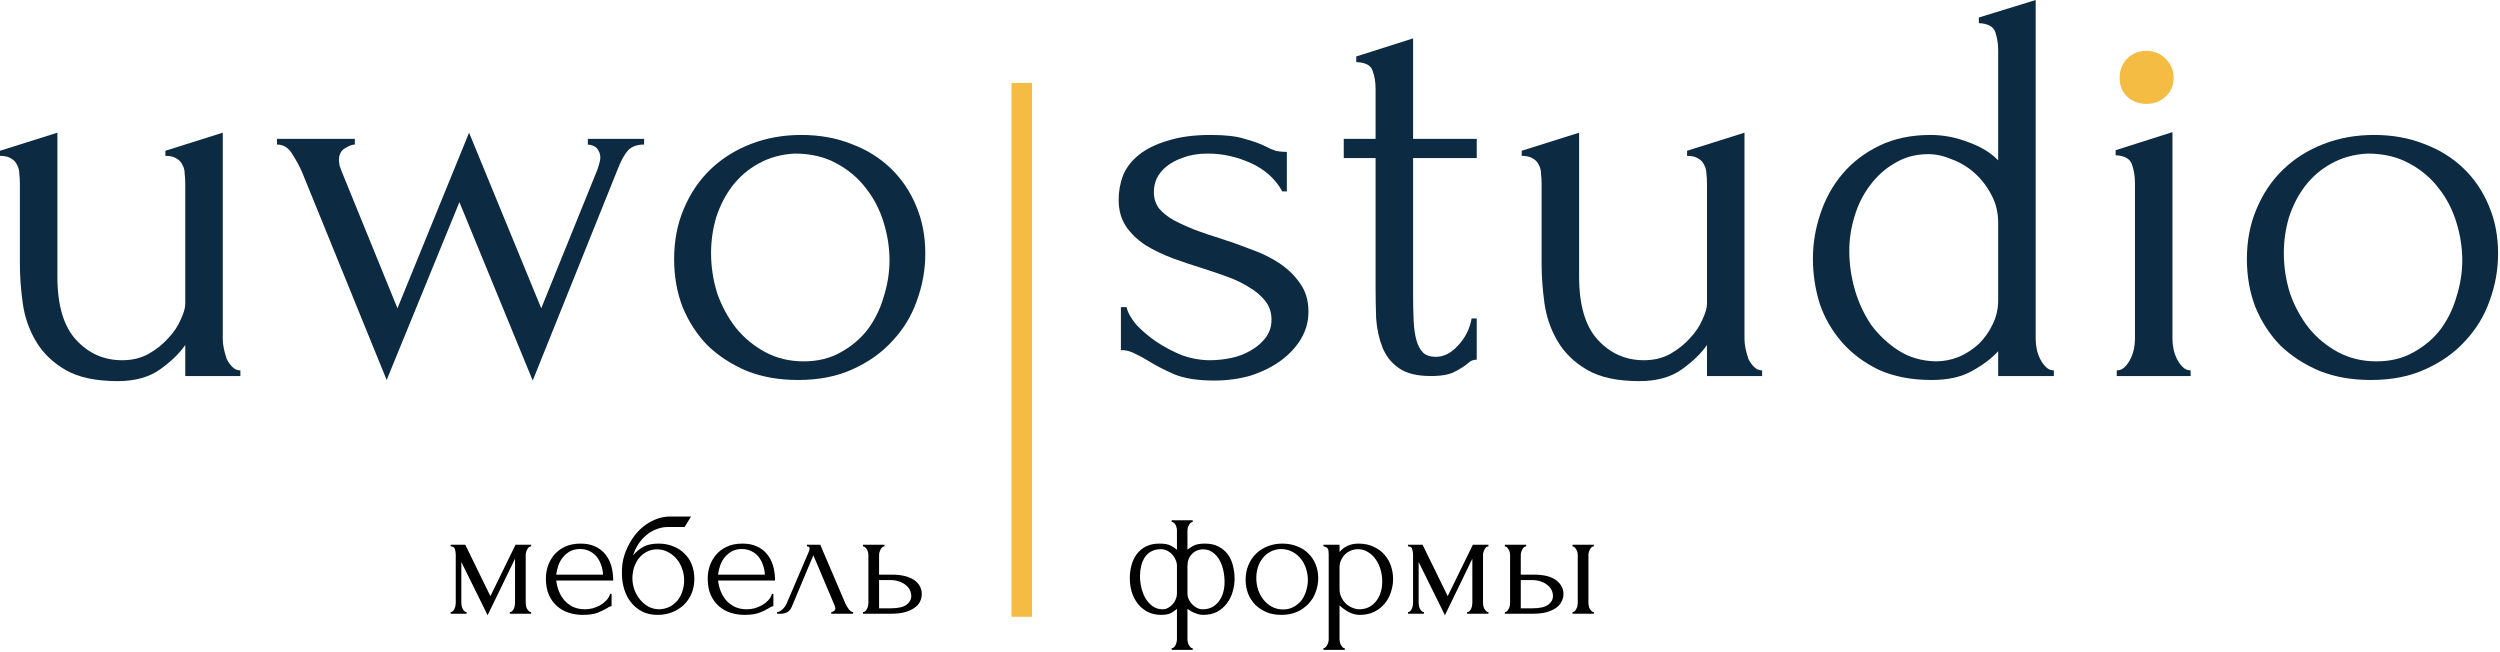 <?xml version="1.0" encoding="UTF-8"?> <svg xmlns="http://www.w3.org/2000/svg" width="867" height="226" viewBox="0 0 867 226" fill="none"><path d="M77.256 117.683C77.256 118.597 77.387 119.706 77.65 121.012C77.913 122.186 78.241 123.361 78.635 124.536C79.161 125.58 79.818 126.494 80.606 127.277C81.394 128.061 82.314 128.452 83.365 128.452V130.41H64.249V119.641C62.278 122.513 59.387 125.319 55.577 128.061C51.767 130.802 46.84 132.173 40.796 132.173C33.175 132.173 27.131 130.867 22.664 128.257C18.197 125.646 14.781 122.317 12.416 118.27C10.051 114.223 8.54 109.85 7.883 105.151C7.226 100.321 6.898 95.817 6.898 91.64V63.639C6.898 62.464 6.832 61.354 6.701 60.31C6.701 59.135 6.438 58.091 5.912 57.177C5.518 56.263 4.861 55.545 3.942 55.023C3.022 54.37 1.708 54.044 0 54.044V52.282L19.905 46.016V95.948C19.905 105.869 22.073 113.179 26.409 117.879C30.745 122.578 36.066 124.928 42.372 124.928C45.788 124.928 48.81 124.21 51.438 122.774C54.197 121.207 56.497 119.38 58.336 117.291C60.307 115.202 61.752 113.049 62.672 110.829C63.723 108.61 64.249 106.783 64.249 105.347V63.639C64.249 62.464 64.183 61.354 64.051 60.31C64.051 59.135 63.789 58.091 63.263 57.177C62.869 56.263 62.212 55.545 61.292 55.023C60.373 54.37 59.059 54.044 57.351 54.044V52.282L77.256 46.016V117.683Z" fill="#0C2A42"></path><path d="M223.375 50.128C221.01 50.128 219.17 50.781 217.856 52.086C216.674 53.391 215.557 55.349 214.506 57.96L184.747 131.977L159.323 70.1L134.097 131.781L104.929 60.114C104.009 57.895 102.827 55.676 101.381 53.457C100.067 51.237 98.294 50.128 96.06 50.128V48.17H123.06V50.128C122.141 50.128 120.958 50.585 119.513 51.498C118.199 52.282 117.542 53.652 117.542 55.611C117.542 55.872 117.608 56.459 117.739 57.373C118.002 58.156 118.265 58.874 118.527 59.527L137.841 106.913L162.674 46.016L187.703 106.913L207.214 58.743C207.871 56.785 208.199 55.415 208.199 54.631C208.199 53.587 207.871 52.608 207.214 51.694C206.557 50.781 205.44 50.258 203.863 50.128V48.17H223.375V50.128Z" fill="#0C2A42"></path><path d="M276.75 131.781C270.18 131.781 264.268 130.737 259.012 128.648C253.757 126.429 249.224 123.492 245.414 119.837C241.735 116.051 238.844 111.613 236.742 106.521C234.771 101.43 233.786 95.882 233.786 89.877C233.786 83.481 234.903 77.672 237.136 72.45C239.37 67.098 242.458 62.529 246.399 58.743C250.341 54.958 255.005 52.021 260.392 49.932C265.779 47.843 271.626 46.799 277.932 46.799C284.239 46.799 290.02 47.843 295.275 49.932C300.531 51.89 305.064 54.697 308.874 58.352C312.684 62.007 315.64 66.38 317.743 71.471C319.845 76.432 320.896 81.915 320.896 87.919C320.896 93.533 319.91 99.015 317.94 104.368C316.1 109.589 313.275 114.223 309.465 118.27C305.786 122.317 301.188 125.58 295.669 128.061C290.283 130.541 283.976 131.781 276.75 131.781ZM275.567 53.261C270.837 53.522 266.633 54.697 262.954 56.785C259.407 58.743 256.385 61.354 253.888 64.618C251.523 67.751 249.684 71.341 248.37 75.387C247.187 79.434 246.596 83.546 246.596 87.724C246.596 92.554 247.319 97.253 248.764 101.822C250.341 106.26 252.509 110.242 255.268 113.767C258.158 117.291 261.574 120.098 265.516 122.186C269.458 124.275 273.859 125.319 278.72 125.319C283.582 125.319 287.852 124.275 291.531 122.186C295.341 120.098 298.494 117.422 300.991 114.158C303.487 110.764 305.326 106.978 306.509 102.801C307.823 98.624 308.48 94.446 308.48 90.269C308.48 85.961 307.823 81.653 306.509 77.346C305.195 72.907 303.159 68.926 300.399 65.401C297.64 61.746 294.158 58.809 289.954 56.59C285.881 54.37 281.085 53.261 275.567 53.261Z" fill="#0C2A42"></path><path d="M453.769 108.088C453.769 111.482 452.915 114.615 451.207 117.487C449.498 120.359 447.133 122.904 444.112 125.124C441.221 127.212 437.805 128.909 433.863 130.215C429.922 131.39 425.652 131.977 421.053 131.977C415.403 131.977 410.805 131.259 407.257 129.823C403.71 128.257 400.688 126.69 398.192 125.124C396.484 124.079 394.907 123.231 393.462 122.578C392.016 121.795 390.44 121.403 388.732 121.403V106.521H390.703C391.097 108.349 392.214 110.372 394.053 112.592C396.024 114.68 398.323 116.638 400.951 118.466C403.71 120.294 406.666 121.86 409.819 123.165C413.104 124.34 416.389 124.928 419.673 124.928C422.038 124.928 424.469 124.667 426.966 124.145C429.462 123.622 431.695 122.774 433.666 121.599C435.768 120.424 437.477 118.988 438.79 117.291C440.236 115.464 440.958 113.31 440.958 110.829C440.958 108.349 440.236 106.195 438.79 104.368C437.345 102.54 435.506 100.973 433.272 99.668C431.039 98.232 428.476 96.992 425.586 95.948C422.695 94.903 419.805 93.924 416.914 93.01C413.498 91.966 410.017 90.791 406.469 89.486C403.053 88.18 399.965 86.679 397.206 84.982C394.447 83.155 392.214 81.001 390.505 78.52C388.797 75.91 387.943 72.842 387.943 69.317C387.943 66.315 388.469 63.443 389.52 60.702C390.703 57.96 392.542 55.611 395.038 53.652C397.666 51.564 401.016 49.932 405.09 48.757C409.163 47.452 414.09 46.799 419.871 46.799C424.995 46.799 428.936 47.256 431.695 48.17C434.586 48.953 436.951 49.801 438.79 50.715C439.973 51.368 441.155 51.89 442.338 52.282C443.52 52.543 444.834 52.673 446.279 52.673V66.38H444.703C442.338 62.072 438.725 58.809 433.863 56.59C429.002 54.37 424.009 53.261 418.885 53.261C415.6 53.261 412.776 53.718 410.411 54.631C408.046 55.415 406.075 56.459 404.498 57.764C403.053 58.939 401.936 60.31 401.148 61.876C400.491 63.443 400.162 65.009 400.162 66.576C400.162 68.795 400.754 70.688 401.936 72.254C403.25 73.821 404.958 75.192 407.06 76.367C409.294 77.541 411.725 78.651 414.352 79.695C417.111 80.74 420.002 81.719 423.024 82.632C426.703 83.807 430.382 85.113 434.06 86.549C437.739 87.854 441.024 89.486 443.914 91.444C446.805 93.402 449.17 95.752 451.009 98.493C452.849 101.104 453.769 104.302 453.769 108.088Z" fill="#0C2A42"></path><path d="M490.058 54.827V102.018C490.058 105.412 490.123 108.48 490.255 111.221C490.386 113.962 490.715 116.247 491.24 118.074C491.766 119.902 492.554 121.338 493.605 122.382C494.656 123.296 496.101 123.753 497.941 123.753C500.7 123.753 503.262 122.447 505.627 119.837C508.123 117.226 509.7 114.093 510.357 110.438H512.131V124.732C510.948 124.732 509.963 125.124 509.175 125.907C508.123 126.821 506.612 127.8 504.642 128.844C502.802 129.888 499.977 130.41 496.167 130.41C491.437 130.41 487.758 129.497 485.131 127.669C482.503 125.842 480.598 123.427 479.415 120.424C478.233 117.422 477.51 114.093 477.247 110.438C477.116 106.783 477.05 103.062 477.05 99.276V54.827H466.014V48.17H477.05V30.742C477.05 28.523 476.722 26.5 476.065 24.672C475.539 22.714 473.634 21.67 470.35 21.539V19.581L490.058 13.315V48.17H512.131V54.827H490.058Z" fill="#0C2A42"></path><path d="M604.987 117.683C604.987 118.597 605.118 119.706 605.381 121.012C605.644 122.186 605.972 123.361 606.366 124.536C606.892 125.58 607.549 126.494 608.337 127.277C609.125 128.061 610.045 128.452 611.096 128.452V130.41H591.979V119.641C590.009 122.513 587.118 125.319 583.308 128.061C579.498 130.802 574.571 132.173 568.527 132.173C560.906 132.173 554.862 130.867 550.395 128.257C545.928 125.646 542.512 122.317 540.147 118.27C537.782 114.223 536.271 109.85 535.614 105.151C534.957 100.321 534.629 95.817 534.629 91.64V63.639C534.629 62.464 534.563 61.354 534.432 60.31C534.432 59.135 534.169 58.091 533.643 57.177C533.249 56.263 532.592 55.545 531.673 55.023C530.753 54.37 529.439 54.044 527.731 54.044V52.282L547.636 46.016V95.948C547.636 105.869 549.804 113.179 554.14 117.879C558.476 122.578 563.797 124.928 570.103 124.928C573.519 124.928 576.541 124.21 579.169 122.774C581.928 121.207 584.228 119.38 586.067 117.291C588.038 115.202 589.483 113.049 590.403 110.829C591.454 108.61 591.979 106.783 591.979 105.347V63.639C591.979 62.464 591.914 61.354 591.782 60.31C591.782 59.135 591.52 58.091 590.994 57.177C590.6 56.263 589.943 55.545 589.023 55.023C588.103 54.37 586.79 54.044 585.082 54.044V52.282L604.987 46.016V117.683Z" fill="#0C2A42"></path><path d="M692.967 130.41V121.795C690.733 124.275 687.711 126.56 683.901 128.648C680.222 130.737 675.558 131.781 669.908 131.781C662.945 131.781 656.835 130.606 651.58 128.257C646.455 125.776 642.185 122.578 638.769 118.662C635.353 114.746 632.791 110.307 631.083 105.347C629.506 100.256 628.718 95.034 628.718 89.682C628.718 84.46 629.572 79.304 631.28 74.213C632.988 68.991 635.55 64.357 638.966 60.31C642.382 56.263 646.652 53 651.777 50.519C656.901 48.039 662.813 46.799 669.514 46.799C673.981 46.799 678.383 47.648 682.718 49.344C687.054 50.911 690.47 53 692.967 55.611V17.427C692.967 15.208 692.638 13.119 691.981 11.161C691.324 9.203 689.419 8.159 686.266 8.028V6.07L705.974 0V117.683C705.974 118.727 706.105 119.902 706.368 121.207C706.631 122.382 707.025 123.492 707.551 124.536C708.076 125.58 708.733 126.494 709.521 127.277C710.31 128.061 711.229 128.452 712.281 128.452V130.41H692.967ZM671.288 125.319C674.047 125.319 676.74 124.797 679.368 123.753C681.996 122.578 684.295 121.077 686.266 119.249C688.237 117.291 689.813 115.072 690.996 112.592C692.31 109.981 692.967 107.174 692.967 104.172V77.346C692.967 73.69 692.178 70.427 690.602 67.555C689.025 64.552 687.054 62.007 684.689 59.918C682.324 57.83 679.696 56.263 676.806 55.219C674.047 54.044 671.353 53.457 668.726 53.457C664.39 53.457 660.514 54.501 657.098 56.59C653.682 58.548 650.791 61.158 648.426 64.422C646.061 67.555 644.287 71.145 643.105 75.192C641.922 79.108 641.331 83.024 641.331 86.94C641.331 91.509 641.988 96.078 643.302 100.647C644.616 105.086 646.521 109.132 649.017 112.787C651.645 116.312 654.799 119.249 658.477 121.599C662.156 123.949 666.426 125.189 671.288 125.319Z" fill="#0C2A42"></path><path d="M822.187 131.781C815.618 131.781 809.705 130.737 804.45 128.648C799.194 126.429 794.661 123.492 790.851 119.837C787.172 116.051 784.282 111.613 782.18 106.521C780.209 101.43 779.223 95.882 779.223 89.877C779.223 83.481 780.34 77.672 782.574 72.45C784.807 67.098 787.895 62.529 791.837 58.743C795.778 54.958 800.443 52.021 805.829 49.932C811.216 47.843 817.063 46.799 823.37 46.799C829.676 46.799 835.457 47.843 840.713 49.932C845.968 51.89 850.501 54.697 854.311 58.352C858.122 62.007 861.078 66.38 863.18 71.471C865.282 76.432 866.333 81.915 866.333 87.919C866.333 93.533 865.348 99.015 863.377 104.368C861.538 109.589 858.713 114.223 854.903 118.27C851.224 122.317 846.625 125.58 841.107 128.061C835.72 130.541 829.413 131.781 822.187 131.781ZM821.005 53.261C816.275 53.522 812.07 54.697 808.391 56.785C804.844 58.743 801.822 61.354 799.326 64.618C796.961 67.751 795.121 71.341 793.807 75.387C792.625 79.434 792.034 83.546 792.034 87.724C792.034 92.554 792.756 97.253 794.202 101.822C795.778 106.26 797.946 110.242 800.705 113.767C803.596 117.291 807.012 120.098 810.953 122.186C814.895 124.275 819.297 125.319 824.158 125.319C829.019 125.319 833.289 124.275 836.968 122.186C840.778 120.098 843.932 117.422 846.428 114.158C848.924 110.764 850.764 106.978 851.946 102.801C853.26 98.624 853.917 94.446 853.917 90.269C853.917 85.961 853.26 81.653 851.946 77.346C850.632 72.907 848.596 68.926 845.837 65.401C843.078 61.746 839.596 58.809 835.392 56.59C831.319 54.37 826.523 53.261 821.005 53.261Z" fill="#0C2A42"></path><path fill-rule="evenodd" clip-rule="evenodd" d="M734.096 128.452V130.41H759.717V128.452C758.666 128.452 757.746 128.061 756.958 127.277C756.17 126.494 755.513 125.58 754.987 124.536C754.462 123.492 754.067 122.382 753.805 121.207C753.542 119.902 753.41 118.727 753.41 117.683V45.82L733.702 52.086V53.848C736.856 53.979 738.761 55.088 739.418 57.177C740.075 59.135 740.403 61.224 740.403 63.443V117.683C740.403 118.727 740.272 119.902 740.009 121.207C739.746 122.382 739.352 123.492 738.826 124.536C738.301 125.58 737.644 126.494 736.856 127.277C736.067 128.061 735.148 128.452 734.096 128.452Z" fill="#0C2A42"></path><path d="M735.082 27.022C735.082 24.411 735.936 22.192 737.644 20.364C739.483 18.537 741.717 17.623 744.345 17.623C746.972 17.623 749.206 18.537 751.045 20.364C752.885 22.192 753.805 24.411 753.805 27.022C753.805 29.633 752.885 31.787 751.045 33.484C749.206 35.181 746.972 36.029 744.345 36.029C741.717 36.029 739.483 35.181 737.644 33.484C735.936 31.787 735.082 29.633 735.082 27.022Z" fill="#F4BC43"></path><path d="M354.333 28.762L354.333 213.892" stroke="#F4BC43" stroke-width="7.119"></path><path d="M182.316 209.137C182.316 209.441 182.354 209.783 182.43 210.162C182.506 210.504 182.62 210.827 182.772 211.131C182.962 211.434 183.17 211.7 183.398 211.928C183.626 212.156 183.892 212.27 184.196 212.27V212.839H176.792V212.27C177.095 212.27 177.361 212.175 177.589 211.985C177.817 211.757 178.007 211.491 178.158 211.188C178.31 210.846 178.424 210.504 178.5 210.162C178.576 209.783 178.614 209.441 178.614 209.137V193.76L169.103 213.352L159.99 194.899V209.137C159.99 209.441 160.028 209.783 160.104 210.162C160.18 210.504 160.294 210.827 160.446 211.131C160.598 211.434 160.788 211.7 161.015 211.928C161.243 212.156 161.509 212.27 161.813 212.27V212.839H156.288V212.27C156.592 212.27 156.858 212.156 157.086 211.928C157.313 211.7 157.484 211.434 157.598 211.131C157.75 210.827 157.864 210.504 157.94 210.162C158.016 209.783 158.054 209.441 158.054 209.137V192.45C158.054 191.766 157.959 191.102 157.769 190.457C157.617 189.811 157.124 189.488 156.288 189.488V188.919H161.357L170.071 206.745L178.785 188.919H184.196V189.488C183.626 189.488 183.17 189.849 182.829 190.57C182.487 191.254 182.316 191.88 182.316 192.45V209.137ZM192.902 201.335C193.054 202.664 193.376 203.936 193.87 205.151C194.364 206.328 195.009 207.372 195.806 208.283C196.642 209.194 197.648 209.935 198.825 210.504C200.002 211.036 201.369 211.301 202.926 211.301C203.761 211.301 204.634 211.188 205.545 210.96C206.495 210.694 207.368 210.333 208.165 209.878C208.963 209.422 209.665 208.871 210.273 208.226C210.918 207.543 211.355 206.783 211.583 205.948H212.095V210.219C211.867 210.219 211.602 210.295 211.298 210.447C211.032 210.599 210.709 210.789 210.33 211.017C209.57 211.472 208.545 211.966 207.254 212.498C205.963 212.991 204.255 213.238 202.128 213.238C200.42 213.238 198.787 212.991 197.23 212.498C195.712 212.004 194.364 211.245 193.187 210.219C192.01 209.194 191.06 207.884 190.339 206.29C189.655 204.695 189.314 202.796 189.314 200.594C189.314 199.189 189.542 197.766 189.997 196.323C190.491 194.88 191.212 193.589 192.161 192.45C193.149 191.273 194.402 190.324 195.92 189.602C197.439 188.881 199.262 188.52 201.388 188.52C203.286 188.52 204.938 188.843 206.343 189.488C207.786 190.134 208.963 191.026 209.874 192.165C210.823 193.304 211.526 194.652 211.981 196.209C212.437 197.766 212.665 199.474 212.665 201.335H192.902ZM201.16 190.4C199.831 190.4 198.673 190.665 197.686 191.197C196.737 191.728 195.92 192.412 195.237 193.247C194.553 194.083 194.022 195.032 193.642 196.095C193.263 197.158 193.016 198.221 192.902 199.284H209.134C209.096 198.183 208.887 197.101 208.507 196.038C208.165 194.975 207.672 194.026 207.026 193.19C206.381 192.355 205.564 191.691 204.577 191.197C203.59 190.665 202.451 190.4 201.16 190.4ZM228.379 188.52C230.277 188.52 231.986 188.843 233.505 189.488C235.061 190.096 236.371 190.95 237.435 192.051C238.536 193.114 239.371 194.386 239.94 195.867C240.51 197.348 240.795 198.962 240.795 200.708C240.795 202.569 240.472 204.277 239.827 205.834C239.181 207.353 238.289 208.663 237.15 209.764C236.011 210.865 234.663 211.719 233.106 212.327C231.549 212.934 229.86 213.238 228.037 213.238C226.101 213.238 224.373 212.877 222.854 212.156C221.336 211.396 220.045 210.371 218.982 209.08C217.918 207.789 217.102 206.271 216.533 204.524C215.963 202.739 215.678 200.822 215.678 198.772C215.678 197.595 215.735 196.513 215.849 195.525C216.001 194.538 216.21 193.589 216.476 192.678C216.779 191.728 217.14 190.817 217.558 189.944C217.975 189.071 218.469 188.159 219.039 187.21C220.633 184.704 222.627 182.73 225.019 181.287C227.449 179.844 229.917 179.123 232.423 179.123H239.656L237.435 182.768H231.511C230.296 182.768 229.081 182.996 227.866 183.451C226.651 183.869 225.493 184.514 224.392 185.388C223.329 186.223 222.38 187.248 221.545 188.463C220.709 189.678 220.045 191.064 219.551 192.621C220.576 191.368 221.753 190.381 223.082 189.659C224.449 188.9 226.215 188.52 228.379 188.52ZM228.721 211.301C230.126 211.226 231.359 210.903 232.423 210.333C233.486 209.726 234.378 208.966 235.099 208.055C235.821 207.106 236.352 206.062 236.694 204.923C237.074 203.746 237.264 202.55 237.264 201.335C237.264 199.93 237.036 198.582 236.58 197.291C236.125 195.962 235.479 194.804 234.644 193.817C233.808 192.83 232.802 192.032 231.625 191.425C230.486 190.817 229.214 190.513 227.809 190.513C226.443 190.513 225.228 190.817 224.164 191.425C223.101 191.994 222.209 192.754 221.488 193.703C220.766 194.652 220.216 195.734 219.836 196.949C219.494 198.164 219.323 199.379 219.323 200.594C219.323 201.809 219.532 203.062 219.95 204.353C220.405 205.606 221.032 206.745 221.829 207.77C222.665 208.796 223.652 209.65 224.791 210.333C225.968 210.979 227.278 211.301 228.721 211.301ZM249.021 201.335C249.173 202.664 249.496 203.936 249.989 205.151C250.483 206.328 251.128 207.372 251.926 208.283C252.761 209.194 253.767 209.935 254.944 210.504C256.121 211.036 257.488 211.301 259.045 211.301C259.88 211.301 260.753 211.188 261.665 210.96C262.614 210.694 263.487 210.333 264.285 209.878C265.082 209.422 265.784 208.871 266.392 208.226C267.037 207.543 267.474 206.783 267.702 205.948H268.214V210.219C267.986 210.219 267.721 210.295 267.417 210.447C267.151 210.599 266.828 210.789 266.449 211.017C265.689 211.472 264.664 211.966 263.373 212.498C262.082 212.991 260.374 213.238 258.247 213.238C256.539 213.238 254.906 212.991 253.349 212.498C251.831 212.004 250.483 211.245 249.306 210.219C248.129 209.194 247.18 207.884 246.458 206.29C245.775 204.695 245.433 202.796 245.433 200.594C245.433 199.189 245.661 197.766 246.116 196.323C246.61 194.88 247.331 193.589 248.281 192.45C249.268 191.273 250.521 190.324 252.04 189.602C253.558 188.881 255.381 188.52 257.507 188.52C259.406 188.52 261.057 188.843 262.462 189.488C263.905 190.134 265.082 191.026 265.993 192.165C266.942 193.304 267.645 194.652 268.1 196.209C268.556 197.766 268.784 199.474 268.784 201.335H249.021ZM257.279 190.4C255.95 190.4 254.792 190.665 253.805 191.197C252.856 191.728 252.04 192.412 251.356 193.247C250.673 194.083 250.141 195.032 249.761 196.095C249.382 197.158 249.135 198.221 249.021 199.284H265.253C265.215 198.183 265.006 197.101 264.626 196.038C264.285 194.975 263.791 194.026 263.145 193.19C262.5 192.355 261.684 191.691 260.696 191.197C259.709 190.665 258.57 190.4 257.279 190.4ZM288.281 212.27C288.547 212.27 288.851 212.156 289.192 211.928C289.534 211.7 289.705 211.377 289.705 210.96C289.705 210.884 289.667 210.732 289.591 210.504C289.553 210.238 289.458 209.954 289.306 209.65L282.073 192.564L274.555 210.504C273.91 212.061 272.638 212.839 270.739 212.839H269.486V212.27C270.018 212.27 270.588 212.004 271.195 211.472C271.84 210.903 272.353 210.238 272.733 209.479L280.478 191.368C280.668 190.874 280.763 190.476 280.763 190.172C280.763 189.716 280.459 189.488 279.852 189.488V188.919H284.465L293.236 209.422C293.502 209.992 293.881 210.618 294.375 211.301C294.907 211.947 295.4 212.27 295.856 212.27V212.839H288.281V212.27ZM309.306 199.284C311.053 199.284 312.572 199.455 313.863 199.797C315.191 200.139 316.274 200.613 317.109 201.221C317.982 201.828 318.628 202.55 319.045 203.385C319.463 204.182 319.672 205.056 319.672 206.005C319.672 206.954 319.463 207.846 319.045 208.682C318.628 209.517 317.963 210.238 317.052 210.846C316.179 211.453 315.078 211.947 313.749 212.327C312.42 212.668 310.844 212.839 309.021 212.839H299.282V212.27C299.586 212.27 299.852 212.175 300.08 211.985C300.308 211.757 300.497 211.491 300.649 211.188C300.839 210.846 300.972 210.504 301.048 210.162C301.124 209.783 301.162 209.441 301.162 209.137V192.45C301.162 192.184 301.124 191.88 301.048 191.539C300.972 191.197 300.839 190.874 300.649 190.57C300.497 190.267 300.308 190.02 300.08 189.83C299.852 189.602 299.586 189.488 299.282 189.488V188.919H306.743V189.488C306.174 189.488 305.718 189.849 305.376 190.57C305.035 191.254 304.864 191.88 304.864 192.45V199.284H309.306ZM308.908 210.96C311.414 210.96 313.217 210.561 314.318 209.764C315.457 208.928 316.027 207.903 316.027 206.688C316.027 206.005 315.875 205.34 315.571 204.695C315.267 204.011 314.793 203.423 314.147 202.929C313.54 202.398 312.78 201.98 311.869 201.676C310.958 201.335 309.914 201.164 308.737 201.164H304.864V210.96H308.908Z" fill="black"></path><path d="M417.846 188.52C419.706 188.52 421.282 188.862 422.573 189.545C423.902 190.229 424.984 191.14 425.819 192.279C426.655 193.418 427.243 194.728 427.585 196.209C427.965 197.652 428.154 199.151 428.154 200.708C428.154 202.227 427.927 203.746 427.471 205.264C427.053 206.745 426.389 208.074 425.478 209.251C424.604 210.428 423.484 211.396 422.117 212.156C420.751 212.877 419.137 213.238 417.276 213.238C416.555 213.238 415.871 213.124 415.226 212.896C414.619 212.706 414.049 212.479 413.517 212.213C412.91 211.909 412.34 211.548 411.809 211.131V221.667C411.809 221.971 411.847 222.294 411.923 222.635C411.999 223.015 412.113 223.357 412.264 223.66C412.454 223.964 412.644 224.23 412.834 224.458C413.062 224.686 413.328 224.799 413.631 224.799V225.369H406.341V224.799C406.645 224.799 406.911 224.686 407.139 224.458C407.366 224.268 407.556 224.002 407.708 223.66C407.86 223.357 407.974 223.015 408.05 222.635C408.126 222.294 408.164 221.971 408.164 221.667V211.131C407.784 211.51 407.158 211.966 406.284 212.498C405.449 212.991 404.272 213.238 402.753 213.238C400.893 213.238 399.279 212.877 397.912 212.156C396.545 211.396 395.406 210.428 394.495 209.251C393.584 208.036 392.9 206.669 392.445 205.151C392.027 203.632 391.818 202.075 391.818 200.48C391.818 198.962 392.008 197.5 392.388 196.095C392.767 194.652 393.356 193.38 394.153 192.279C394.989 191.14 396.052 190.229 397.343 189.545C398.672 188.862 400.266 188.52 402.127 188.52C403.949 188.52 405.297 188.786 406.17 189.317C407.082 189.811 407.746 190.267 408.164 190.684V183.907C408.164 183.641 408.126 183.356 408.05 183.053C407.974 182.711 407.86 182.388 407.708 182.084C407.556 181.781 407.366 181.534 407.139 181.344C406.911 181.116 406.645 181.002 406.341 181.002V180.433H413.631V181.002C413.366 181.002 413.119 181.116 412.891 181.344C412.663 181.534 412.473 181.781 412.321 182.084C412.17 182.35 412.037 182.654 411.923 182.996C411.847 183.337 411.809 183.641 411.809 183.907V190.627C412.226 190.248 412.891 189.811 413.802 189.317C414.713 188.786 416.061 188.52 417.846 188.52ZM403.152 211.301C403.873 211.301 404.538 211.131 405.145 210.789C405.753 210.447 406.284 210.011 406.74 209.479C407.196 208.947 407.537 208.378 407.765 207.77C408.031 207.125 408.164 206.517 408.164 205.948V196.323C408.164 195.487 407.993 194.728 407.651 194.045C407.347 193.323 406.93 192.697 406.398 192.165C405.905 191.634 405.316 191.216 404.633 190.912C403.987 190.608 403.304 190.457 402.582 190.457C401.253 190.457 400.133 190.722 399.222 191.254C398.311 191.747 397.57 192.431 397.001 193.304C396.431 194.177 396.014 195.184 395.748 196.323C395.482 197.424 395.349 198.563 395.349 199.74C395.349 201.145 395.52 202.55 395.862 203.954C396.204 205.321 396.697 206.555 397.343 207.656C398.026 208.72 398.842 209.593 399.792 210.276C400.779 210.96 401.899 211.301 403.152 211.301ZM417.049 211.301C418.377 211.301 419.517 211.036 420.466 210.504C421.415 209.973 422.193 209.27 422.801 208.397C423.446 207.486 423.921 206.479 424.225 205.378C424.528 204.239 424.68 203.062 424.68 201.847C424.68 200.442 424.528 199.075 424.225 197.747C423.921 196.38 423.465 195.165 422.858 194.102C422.25 193.038 421.472 192.184 420.523 191.539C419.611 190.855 418.529 190.513 417.276 190.513C415.682 190.513 414.372 191.064 413.347 192.165C412.321 193.228 411.809 194.595 411.809 196.266V205.891C411.809 206.498 411.942 207.125 412.207 207.77C412.511 208.378 412.891 208.947 413.347 209.479C413.84 210.011 414.41 210.447 415.055 210.789C415.701 211.131 416.365 211.301 417.049 211.301ZM444.401 213.238C442.503 213.238 440.794 212.934 439.276 212.327C437.757 211.681 436.447 210.827 435.346 209.764C434.283 208.663 433.447 207.372 432.84 205.891C432.27 204.41 431.985 202.796 431.985 201.05C431.985 199.189 432.308 197.5 432.954 195.981C433.599 194.424 434.491 193.095 435.63 191.994C436.77 190.893 438.117 190.039 439.674 189.431C441.231 188.824 442.921 188.52 444.743 188.52C446.566 188.52 448.236 188.824 449.755 189.431C451.274 190.001 452.584 190.817 453.685 191.88C454.786 192.943 455.64 194.215 456.248 195.696C456.855 197.139 457.159 198.734 457.159 200.48C457.159 202.113 456.874 203.708 456.305 205.264C455.773 206.783 454.957 208.131 453.856 209.308C452.792 210.485 451.464 211.434 449.869 212.156C448.312 212.877 446.49 213.238 444.401 213.238ZM444.06 190.4C442.693 190.476 441.478 190.817 440.415 191.425C439.389 191.994 438.516 192.754 437.795 193.703C437.111 194.614 436.58 195.658 436.2 196.835C435.858 198.012 435.687 199.208 435.687 200.423C435.687 201.828 435.896 203.195 436.314 204.524C436.77 205.815 437.396 206.973 438.193 207.998C439.029 209.023 440.016 209.84 441.155 210.447C442.294 211.055 443.566 211.358 444.971 211.358C446.376 211.358 447.61 211.055 448.673 210.447C449.774 209.84 450.685 209.061 451.407 208.112C452.128 207.125 452.66 206.024 453.001 204.809C453.381 203.594 453.571 202.379 453.571 201.164C453.571 199.911 453.381 198.658 453.001 197.405C452.622 196.114 452.033 194.956 451.236 193.931C450.438 192.868 449.432 192.013 448.217 191.368C447.04 190.722 445.654 190.4 444.06 190.4ZM471.047 188.52C473.097 188.52 474.863 188.881 476.343 189.602C477.862 190.286 479.115 191.197 480.102 192.336C481.127 193.475 481.887 194.785 482.38 196.266C482.874 197.747 483.121 199.265 483.121 200.822C483.121 202.341 482.874 203.841 482.38 205.321C481.925 206.802 481.203 208.131 480.216 209.308C479.267 210.485 478.071 211.434 476.628 212.156C475.185 212.877 473.477 213.238 471.502 213.238C470.325 213.238 469.11 212.934 467.857 212.327C466.642 211.681 465.541 210.884 464.554 209.935V221.667C464.554 221.971 464.592 222.294 464.668 222.635C464.744 223.015 464.858 223.357 465.01 223.66C465.199 223.964 465.389 224.23 465.579 224.458C465.807 224.686 466.073 224.799 466.376 224.799V225.369H458.973V224.799C459.238 224.799 459.485 224.686 459.713 224.458C459.941 224.23 460.131 223.964 460.282 223.66C460.472 223.357 460.605 223.015 460.681 222.635C460.757 222.294 460.795 221.971 460.795 221.667V192.279C460.795 191.937 460.776 191.615 460.738 191.311C460.738 190.969 460.681 190.684 460.567 190.457C460.453 190.191 460.263 189.982 459.998 189.83C459.77 189.64 459.428 189.526 458.973 189.488V188.919H464.554V191.425C465.313 190.513 466.225 189.811 467.288 189.317C468.389 188.786 469.642 188.52 471.047 188.52ZM471.559 211.301C472.888 211.264 474.046 210.96 475.033 210.39C476.021 209.821 476.837 209.08 477.482 208.169C478.128 207.258 478.602 206.252 478.906 205.151C479.21 204.011 479.362 202.834 479.362 201.619C479.362 200.253 479.172 198.905 478.792 197.576C478.413 196.247 477.862 195.07 477.141 194.045C476.419 192.981 475.527 192.127 474.464 191.482C473.439 190.798 472.262 190.457 470.933 190.457C470.135 190.457 469.338 190.608 468.541 190.912C467.781 191.216 467.098 191.653 466.49 192.222C465.921 192.792 465.446 193.475 465.067 194.272C464.725 195.032 464.554 195.886 464.554 196.835V204.296C464.554 205.321 464.763 206.271 465.18 207.144C465.598 207.979 466.13 208.72 466.775 209.365C467.459 209.973 468.218 210.447 469.053 210.789C469.889 211.131 470.724 211.301 471.559 211.301ZM514.311 209.137C514.311 209.441 514.349 209.783 514.425 210.162C514.501 210.504 514.615 210.827 514.767 211.131C514.957 211.434 515.166 211.7 515.393 211.928C515.621 212.156 515.887 212.27 516.191 212.27V212.839H508.787V212.27C509.091 212.27 509.356 212.175 509.584 211.985C509.812 211.757 510.002 211.491 510.154 211.188C510.306 210.846 510.419 210.504 510.495 210.162C510.571 209.783 510.609 209.441 510.609 209.137V193.76L501.098 213.352L491.985 194.899V209.137C491.985 209.441 492.023 209.783 492.099 210.162C492.175 210.504 492.289 210.827 492.441 211.131C492.593 211.434 492.783 211.7 493.011 211.928C493.238 212.156 493.504 212.27 493.808 212.27V212.839H488.284V212.27C488.587 212.27 488.853 212.156 489.081 211.928C489.309 211.7 489.48 211.434 489.593 211.131C489.745 210.827 489.859 210.504 489.935 210.162C490.011 209.783 490.049 209.441 490.049 209.137V192.45C490.049 191.766 489.954 191.102 489.764 190.457C489.612 189.811 489.119 189.488 488.284 189.488V188.919H493.352L502.066 206.745L510.78 188.919H516.191V189.488C515.621 189.488 515.166 189.849 514.824 190.57C514.482 191.254 514.311 191.88 514.311 192.45V209.137ZM545.343 212.839V212.27C545.609 212.27 545.856 212.175 546.084 211.985C546.312 211.757 546.501 211.491 546.653 211.188C546.843 210.846 546.976 210.504 547.052 210.162C547.128 209.783 547.166 209.441 547.166 209.137V192.45C547.166 192.184 547.128 191.88 547.052 191.539C546.976 191.197 546.843 190.874 546.653 190.57C546.501 190.267 546.312 190.02 546.084 189.83C545.856 189.602 545.609 189.488 545.343 189.488V188.919H552.747V189.488C552.178 189.488 551.722 189.849 551.38 190.57C551.039 191.254 550.868 191.88 550.868 192.45V209.137C550.868 209.441 550.906 209.783 550.982 210.162C551.058 210.504 551.172 210.827 551.323 211.131C551.513 211.434 551.722 211.7 551.95 211.928C552.178 212.156 552.444 212.27 552.747 212.27V212.839H545.343ZM531.902 199.284C535.395 199.284 537.977 199.93 539.648 201.221C541.357 202.512 542.211 204.106 542.211 206.005C542.211 206.954 541.983 207.846 541.527 208.682C541.11 209.517 540.464 210.238 539.591 210.846C538.718 211.453 537.617 211.947 536.288 212.327C534.959 212.668 533.383 212.839 531.561 212.839H521.878V212.27C522.144 212.27 522.391 212.175 522.619 211.985C522.847 211.757 523.037 211.491 523.188 211.188C523.378 210.846 523.511 210.504 523.587 210.162C523.663 209.783 523.701 209.441 523.701 209.137V192.45C523.701 192.184 523.663 191.88 523.587 191.539C523.511 191.197 523.378 190.874 523.188 190.57C523.037 190.267 522.847 190.02 522.619 189.83C522.391 189.602 522.144 189.488 521.878 189.488V188.919H529.282V189.488C528.713 189.488 528.257 189.849 527.916 190.57C527.574 191.254 527.403 191.88 527.403 192.45V199.284H531.902ZM531.447 210.96C533.953 210.96 535.756 210.561 536.857 209.764C537.996 208.928 538.566 207.903 538.566 206.688C538.566 206.005 538.414 205.34 538.11 204.695C537.806 204.011 537.332 203.423 536.686 202.929C536.079 202.398 535.32 201.98 534.408 201.676C533.497 201.335 532.453 201.164 531.276 201.164H527.403V210.96H531.447Z" fill="black"></path></svg> 